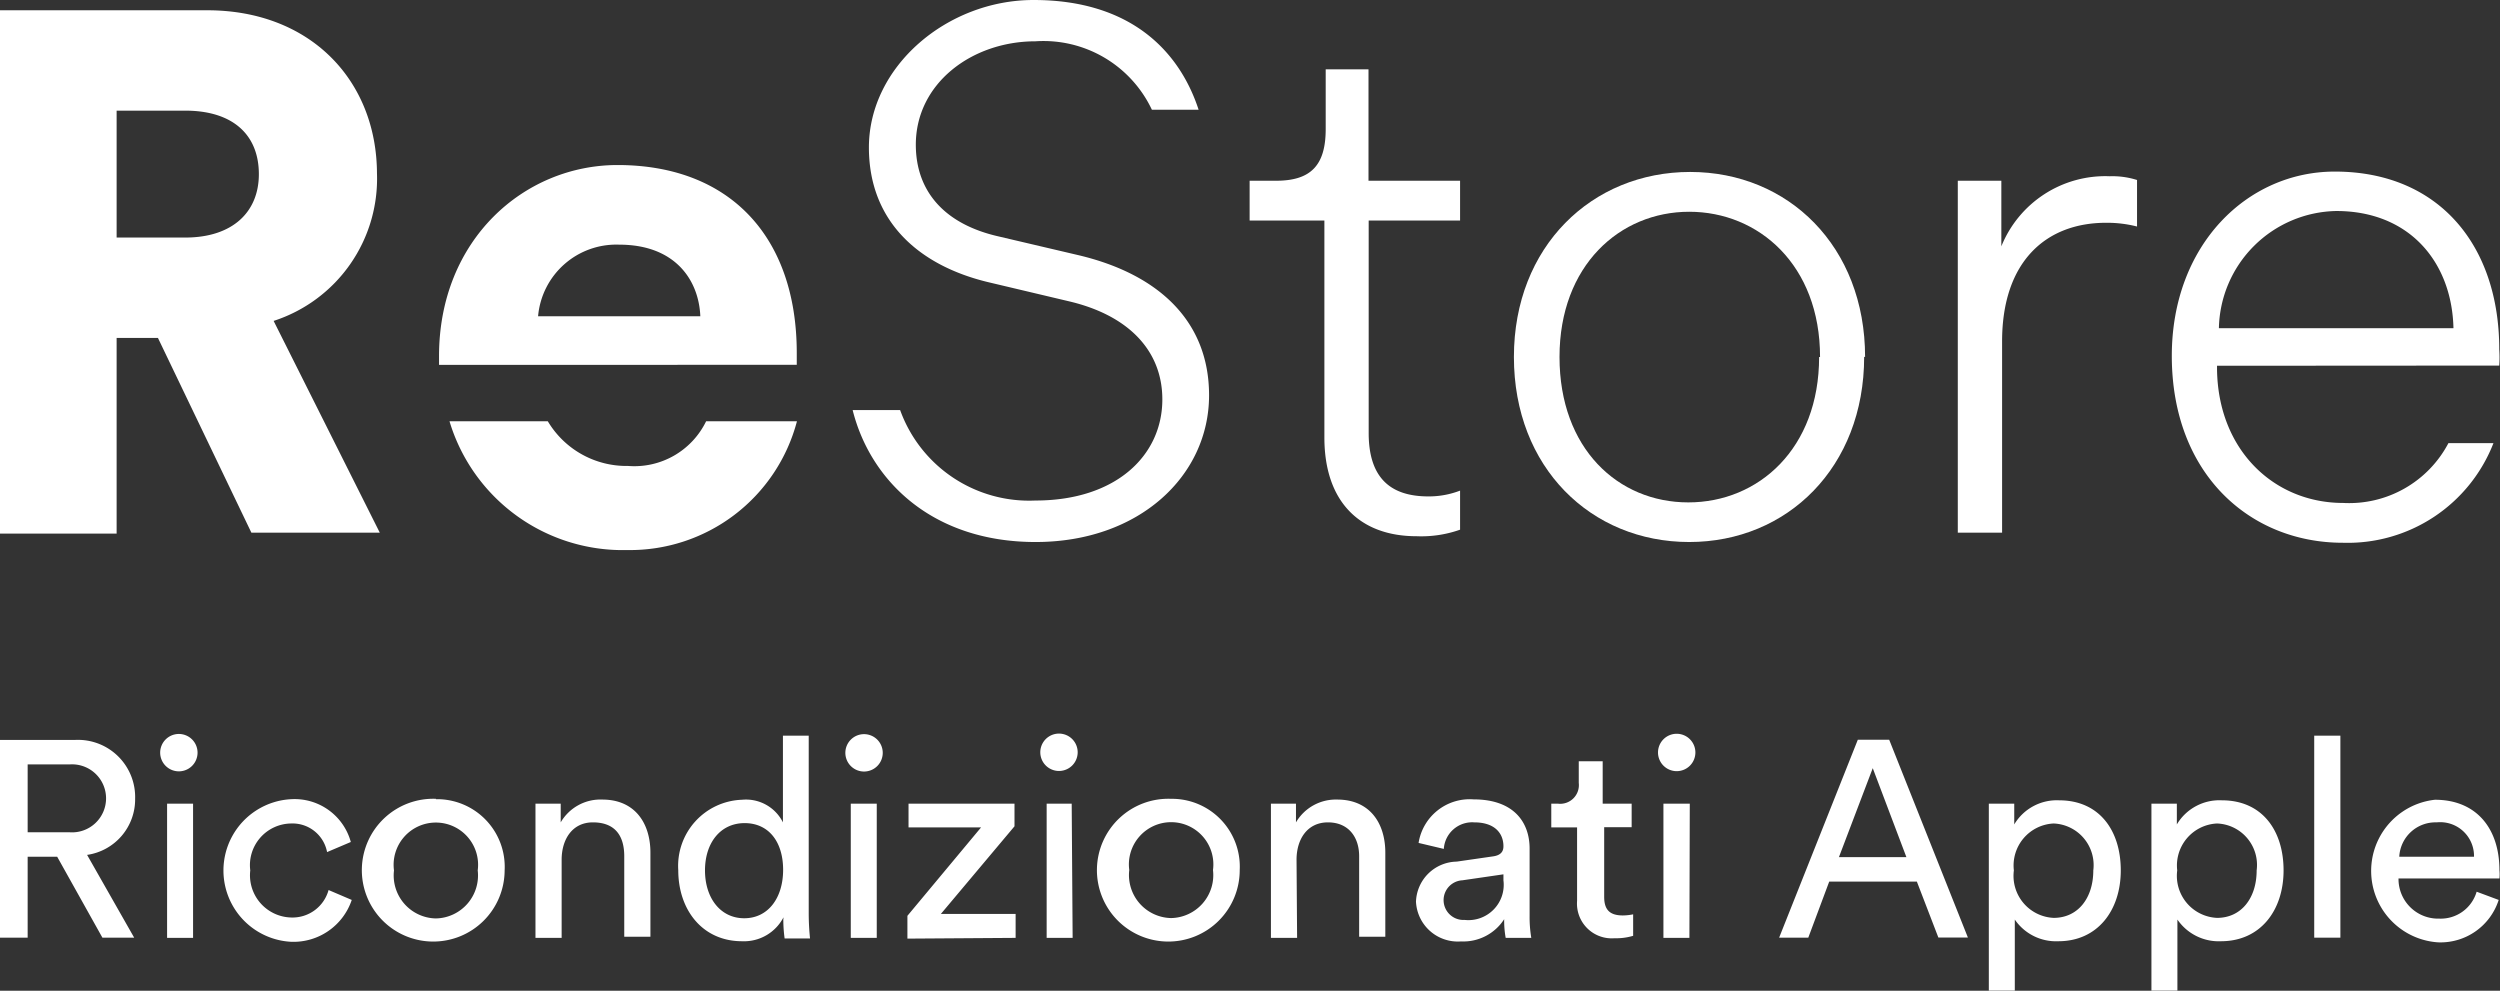 <svg xmlns="http://www.w3.org/2000/svg" width="133.76" height="53.01" viewBox="0 0 133.76 53.01">
  <rect x="0" y="0" width="133.76" height="53.01" fill="#333333" stroke="none"/>
  <g id="bc87c9c7-ab5a-4611-8bd3-2418d3f8e2fd" data-name="Livello 2">
    <g id="a1f4046f-78e1-452d-bf66-80c66a509b11" data-name="Livello 1">
      <g>
        <path d="M131.27,17.56H118.72A6.4,6.4,0,0,1,125,11.29c3.94,0,6.19,2.76,6.27,6.27m2.45,2a6.33,6.33,0,0,0,0-.87c0-5.57-3.24-9.51-8.8-9.51-4.7,0-8.72,3.94-8.72,9.86,0,6.32,4.18,10,9.15,10a8.37,8.37,0,0,0,8.06-5.33H131a6,6,0,0,1-5.63,3.2c-3.71,0-6.71-2.84-6.75-7.18v-.16Z" style="fill: #fff"/>
        <path d="M13.85,9.32c0,2-1.38,3.39-3.94,3.39H6.24V5.92H9.91c2.56,0,3.94,1.3,3.94,3.4m6.32,0c0-5-3.55-8.77-9.08-8.77H0v28H6.24V18.08H8.45l5,10.42h6.87L14.64,17.17a8,8,0,0,0,5.53-7.89" style="fill: #fff"/>
        <path d="M61.61,5.87h2.52C63.1,2.72,60.48,0,55.3,0c-4.62,0-8.81,3.55-8.81,7.89,0,4,2.73,6.36,6.48,7.23l4.22,1c3.2.75,5,2.65,5,5.25,0,3-2.48,5.41-6.79,5.41a7.34,7.34,0,0,1-7.24-4.84H45.62C46.56,25.7,49.86,29,55.41,29s9.28-3.55,9.28-7.85c0-3.95-2.68-6.48-7-7.5l-4.26-1C50.56,12,49,10.26,49,7.74c0-3.28,3-5.53,6.4-5.53a6.41,6.41,0,0,1,6.23,3.66" style="fill: #fff"/>
        <path d="M73.22,3.71H70.93v3.2c0,1.93-.79,2.76-2.65,2.76H66.86V11.8h4V23.41c0,3.43,1.89,5.28,4.93,5.28a6.21,6.21,0,0,0,2.33-.35V26.25a4.65,4.65,0,0,1-1.7.31c-2.13,0-3.19-1.1-3.19-3.39V11.8h4.89V9.67H73.22Z" style="fill: #fff"/>
        <path d="M97.33,19.1c0,4.9-3.24,7.78-7,7.78S83.44,24,83.44,19.1s3.23-7.77,6.94-7.77,7,2.84,7,7.77m2.41,0c0-5.92-4.11-9.9-9.36-9.9S81,13.18,81,19.1,85.13,29,90.38,29s9.36-4,9.36-9.91" style="fill: #fff"/>
        <path d="M114.34,9.63a4.39,4.39,0,0,0-1.46-.2,6,6,0,0,0-5.8,3.75V9.67h-2.33V28.5h2.37V18.27c0-4.3,2.37-6.35,5.56-6.35a6.44,6.44,0,0,1,1.66.2Z" style="fill: #fff"/>
        <path d="M37.47,16.92H28.79a4.2,4.2,0,0,1,4.34-3.83c3,0,4.26,1.9,4.34,3.83m5.16,2.6c0-.2,0-.42,0-.63,0-6.23-3.59-10.06-9.59-10.06-5,0-9.55,4-9.55,10.22,0,.16,0,.31,0,.47Z" style="fill: #fff"/>
        <path d="M24.05,22.54a9.68,9.68,0,0,0,9.51,6.89,9.24,9.24,0,0,0,9.08-6.89H37.78a4.27,4.27,0,0,1-4.18,2.39,4.9,4.9,0,0,1-4.29-2.39Z" style="fill: #fff"/>
        <path d="M132.51,47.71a2,2,0,0,1-2,1.44A2.12,2.12,0,0,1,128.33,47h5.4a2.36,2.36,0,0,0,0-.44c0-2.24-1.24-3.77-3.45-3.77a3.83,3.83,0,0,0,.18,7.63,3.27,3.27,0,0,0,3.23-2.27Zm-4.14-1.87a1.94,1.94,0,0,1,2-1.84,1.81,1.81,0,0,1,2,1.84Zm-3.15-6.48h-1.4V50.17h1.4Zm-4.48,7.21c0,1.48-.82,2.54-2.12,2.54a2.25,2.25,0,0,1-2.13-2.54,2.25,2.25,0,0,1,2.13-2.51,2.22,2.22,0,0,1,2.12,2.51M116.5,53V49.2a2.68,2.68,0,0,0,2.33,1.16c2.11,0,3.35-1.65,3.35-3.79s-1.15-3.75-3.3-3.75a2.65,2.65,0,0,0-2.41,1.29V43h-1.36V53ZM112,46.57c0,1.48-.82,2.54-2.12,2.54a2.25,2.25,0,0,1-2.13-2.54,2.25,2.25,0,0,1,2.13-2.51A2.23,2.23,0,0,1,112,46.57M107.8,53V49.2a2.67,2.67,0,0,0,2.33,1.16c2.1,0,3.34-1.65,3.34-3.79s-1.15-3.75-3.3-3.75a2.65,2.65,0,0,0-2.4,1.29V43h-1.36V53Zm-7.6-11.9L102,45.86H98.39Zm3.51,9.06h1.58l-4.21-10.58H99.4L95.19,50.17h1.56l1.12-3h4.69Zm-15-9.9a1,1,0,1,0,1-1,1,1,0,0,0-1,1M90.41,43H89v7.18h1.39Zm-4.66-2.27H84.47v1.16A1,1,0,0,1,83.36,43H83v1.27h1.38V48.2a1.86,1.86,0,0,0,2,2,3.22,3.22,0,0,0,1-.13V48.92a2.8,2.8,0,0,1-.55.06c-.73,0-1-.33-1-1V44.26H87.3V43H85.75Zm-7.39,8.49a1.06,1.06,0,1,1-.12-2.12l2.2-.32v.32a1.89,1.89,0,0,1-2.08,2.12m-2.6-1a2.24,2.24,0,0,0,2.41,2.15,2.6,2.6,0,0,0,2.31-1.19,5.1,5.1,0,0,0,.08,1h1.37A6.71,6.71,0,0,1,81.84,49v-3.6c0-1.4-.84-2.63-3-2.63a2.77,2.77,0,0,0-2.94,2.33l1.35.32A1.52,1.52,0,0,1,78.88,44c1.09,0,1.56.58,1.56,1.28,0,.26-.12.48-.56.54l-1.94.28a2.22,2.22,0,0,0-2.18,2.18M69.37,46c0-1.09.57-2,1.68-2s1.67.8,1.67,1.81v4.31h1.4V45.62c0-1.6-.85-2.84-2.57-2.84A2.47,2.47,0,0,0,69.34,44V43H68v7.18h1.4Zm-6.71-3.26a3.82,3.82,0,1,0,3.67,3.81,3.63,3.63,0,0,0-3.67-3.81m0,6.38a2.3,2.3,0,0,1-2.24-2.57,2.26,2.26,0,1,1,4.48,0,2.3,2.3,0,0,1-2.24,2.57m-7-8.87a1,1,0,1,0,1-1,1,1,0,0,0-1,1M57.34,43H56v7.18h1.39Zm-3,7.18V48.9h-4l3.94-4.69V43H48.61v1.27h3.88L48.55,49v1.22Zm-9.11-9.9a1,1,0,1,0,1-1,1,1,0,0,0-1,1M46.91,43H45.52v7.18h1.39Zm-5,6.21a7.67,7.67,0,0,0,.07,1h1.36a13.29,13.29,0,0,1-.07-1.33V39.36H41.89V44a2.21,2.21,0,0,0-2.19-1.21,3.54,3.54,0,0,0-3.41,3.77c0,2.13,1.3,3.8,3.41,3.8a2.38,2.38,0,0,0,2.22-1.28Zm-4.19-2.64c0-1.48.83-2.53,2.12-2.53s2.06,1,2.06,2.5-.8,2.59-2.08,2.59-2.1-1.09-2.1-2.56M30.05,46c0-1.09.57-2,1.67-2,1.26,0,1.68.8,1.68,1.81v4.31h1.4V45.62c0-1.6-.85-2.84-2.57-2.84A2.46,2.46,0,0,0,30,44V43H28.65v7.18h1.4Zm-6.72-3.26A3.82,3.82,0,1,0,27,46.57a3.62,3.62,0,0,0-3.68-3.81m0,6.38a2.3,2.3,0,0,1-2.24-2.57,2.26,2.26,0,1,1,4.48,0,2.3,2.3,0,0,1-2.24,2.57m-7.74-5.08a1.88,1.88,0,0,1,1.92,1.53l1.27-.54a3.12,3.12,0,0,0-3.19-2.29,3.82,3.82,0,0,0,0,7.63,3.29,3.29,0,0,0,3.24-2.24l-1.24-.53a2,2,0,0,1-2,1.47,2.26,2.26,0,0,1-2.19-2.52,2.23,2.23,0,0,1,2.18-2.51m-7-3.79a1,1,0,1,0,1-1,1,1,0,0,0-1,1M10.33,43H8.94v7.18h1.39ZM1.48,44.53V40.9H3.72a1.82,1.82,0,1,1,0,3.63Zm4,5.64h1.7L4.66,45.74a3,3,0,0,0,2.57-3A3.06,3.06,0,0,0,4,39.59H0V50.17H1.48V45.84H3.06Z" style="fill: #fff"/>
      </g>
    </g>
  </g>
</svg>
